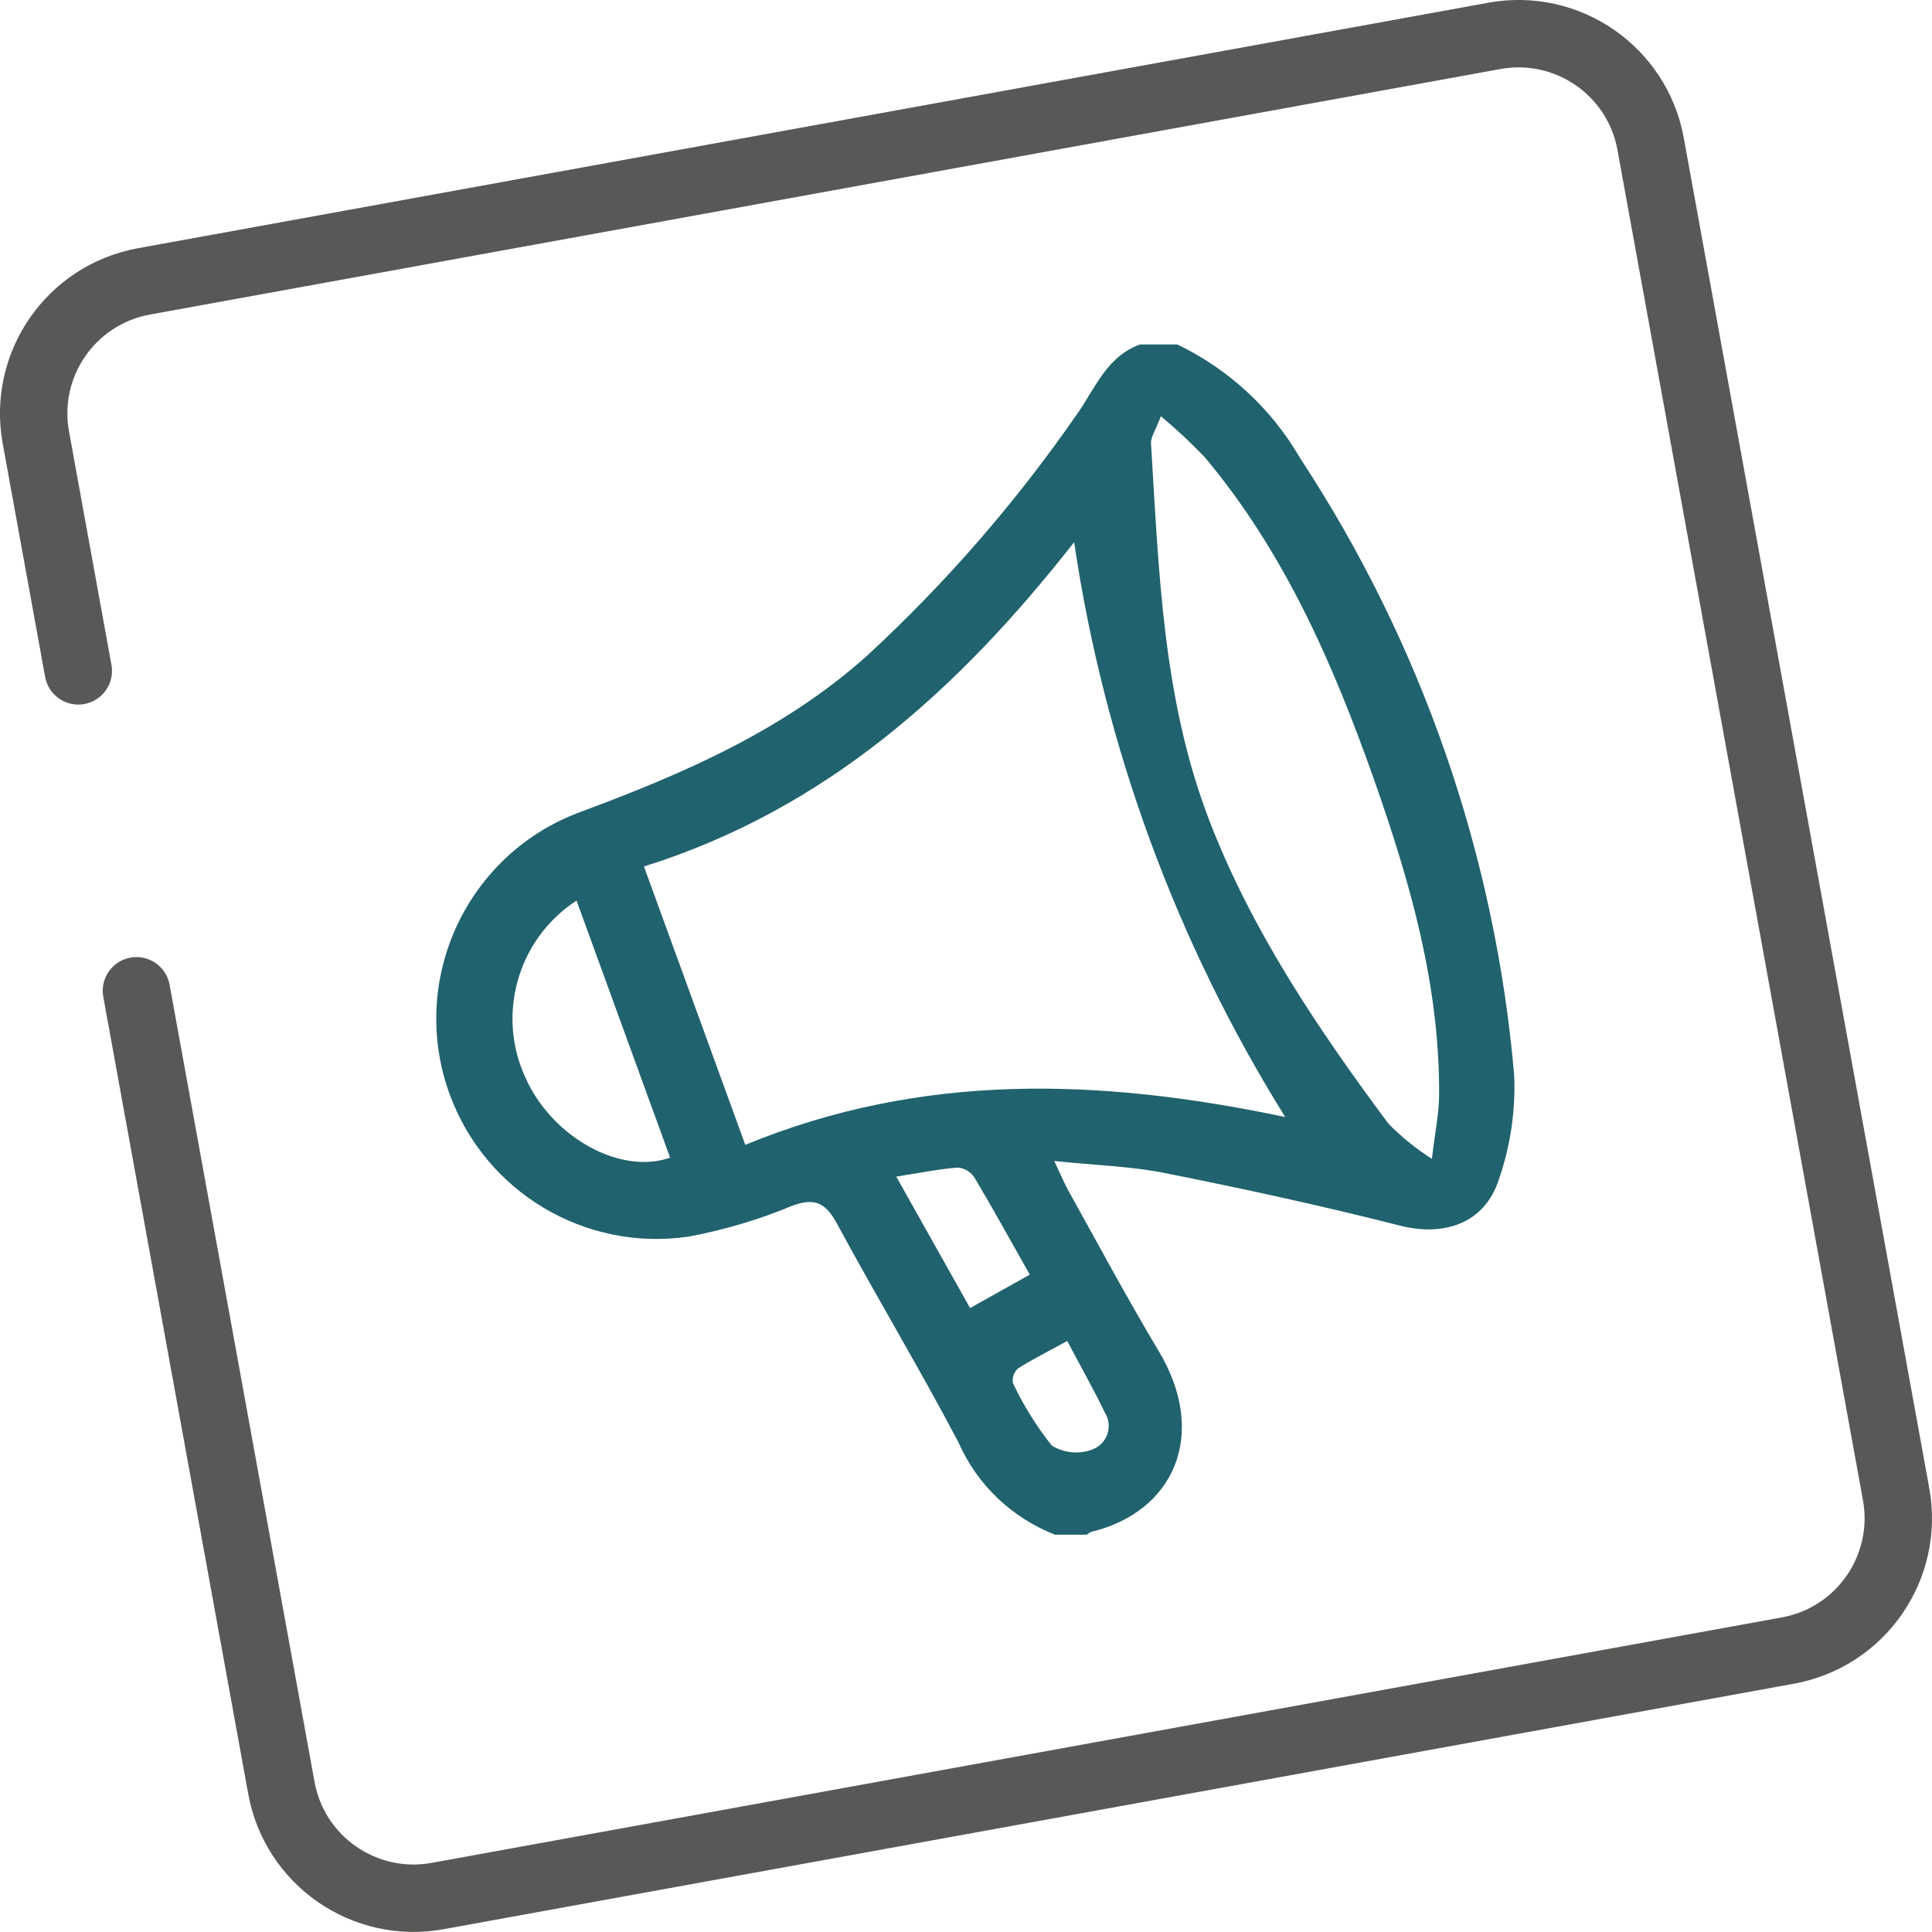 <?xml version="1.0" encoding="UTF-8"?><svg id="Layer_1" xmlns="http://www.w3.org/2000/svg" viewBox="0 0 259.13 259.12"><defs><style>.cls-1{fill:none;stroke:#585856;stroke-linecap:round;stroke-linejoin:round;stroke-width:9.04px;}.cls-2{fill:#20626e;stroke-width:0px;}</style></defs><g id="Group_1320"><path id="Path_673" class="cls-1" d="m10.5,89.98l-5.69-31.3c-1.78-9.79,4.71-19.16,14.5-20.94h0S200.44,4.81,200.44,4.81c9.79-1.78,19.17,4.71,20.95,14.49l32.93,181.13c1.77,9.79-4.72,19.17-14.51,20.95l-181.13,32.93c-9.79,1.77-19.16-4.72-20.94-14.51l-19.44-106.91"/><g id="mag7p7.tif"><path id="Path_771" class="cls-2" d="m203.09,144.2c-2.56-29.55-12.44-58-28.73-82.78-3.83-6.61-9.57-11.91-16.45-15.22h-5c-4.55,1.65-6.02,5.95-8.55,9.48-8.12,11.71-17.49,22.5-27.96,32.17-11.18,10.06-24.6,15.87-38.46,21.02-15.33,5.6-23.22,22.56-17.63,37.89,4.8,13.14,18.14,21.11,31.99,19.11,4.77-.88,9.44-2.27,13.92-4.13,3.14-1.18,4.58-.35,6.09,2.47,5.29,9.81,11.06,19.38,16.24,29.24,2.5,5.69,7.17,10.14,12.96,12.39h4.25c.18-.15.37-.28.59-.38,11.06-2.64,15.8-13.02,9.05-24.27-4.2-7.01-8.06-14.23-12.04-21.38-.6-1.06-1.06-2.2-1.96-4.09,5.68.59,10.55.71,15.26,1.7,10.43,2.08,20.83,4.35,31.13,6.97,5.89,1.5,11.35-.3,13.24-6.19,1.56-4.49,2.26-9.24,2.06-13.99Zm-132.37.85c-4.28-8.59-1.43-19.02,6.61-24.26,4.25,11.68,8.4,23.08,12.55,34.48-6.59,2.32-15.48-2.58-19.16-10.2v-.03Zm59.39,30.39c-3.26-5.8-6.39-11.38-9.9-17.63,3.24-.5,5.74-1.02,8.26-1.21.9.08,1.71.56,2.21,1.31,2.47,4.14,4.8,8.38,7.44,13.05l-8,4.48Zm13.02,4.39c1.78,3.4,3.52,6.43,5.04,9.6,1.01,1.57.55,3.67-1.02,4.67-.24.15-.5.27-.76.36-1.77.62-3.72.41-5.32-.57-2.06-2.59-3.81-5.41-5.22-8.4-.11-.74.16-1.48.71-1.97,1.97-1.23,4.07-2.28,6.57-3.65v-.03Zm-43.18-26.31l-13.58-37.3c24.2-7.6,41.97-23.44,57.7-43.5,4.05,27.37,13.68,53.62,28.31,77.1-24.9-5.24-48.77-6-72.41,3.73l-.02-.03Zm92.09,1.9c-2.11-1.34-4.06-2.92-5.81-4.7-9.44-12.68-18.4-25.97-24.09-40.83-6.19-16.17-6.71-33.29-7.76-50.43-.05-.85.6-1.7,1.32-3.64,2.07,1.73,4.04,3.57,5.9,5.52,10.7,12.76,17.24,27.77,22.71,43.27,4.82,13.68,8.82,27.61,8.71,42.32-.02,2.47-.54,4.9-.97,8.52v-.03Z"/></g></g></svg>